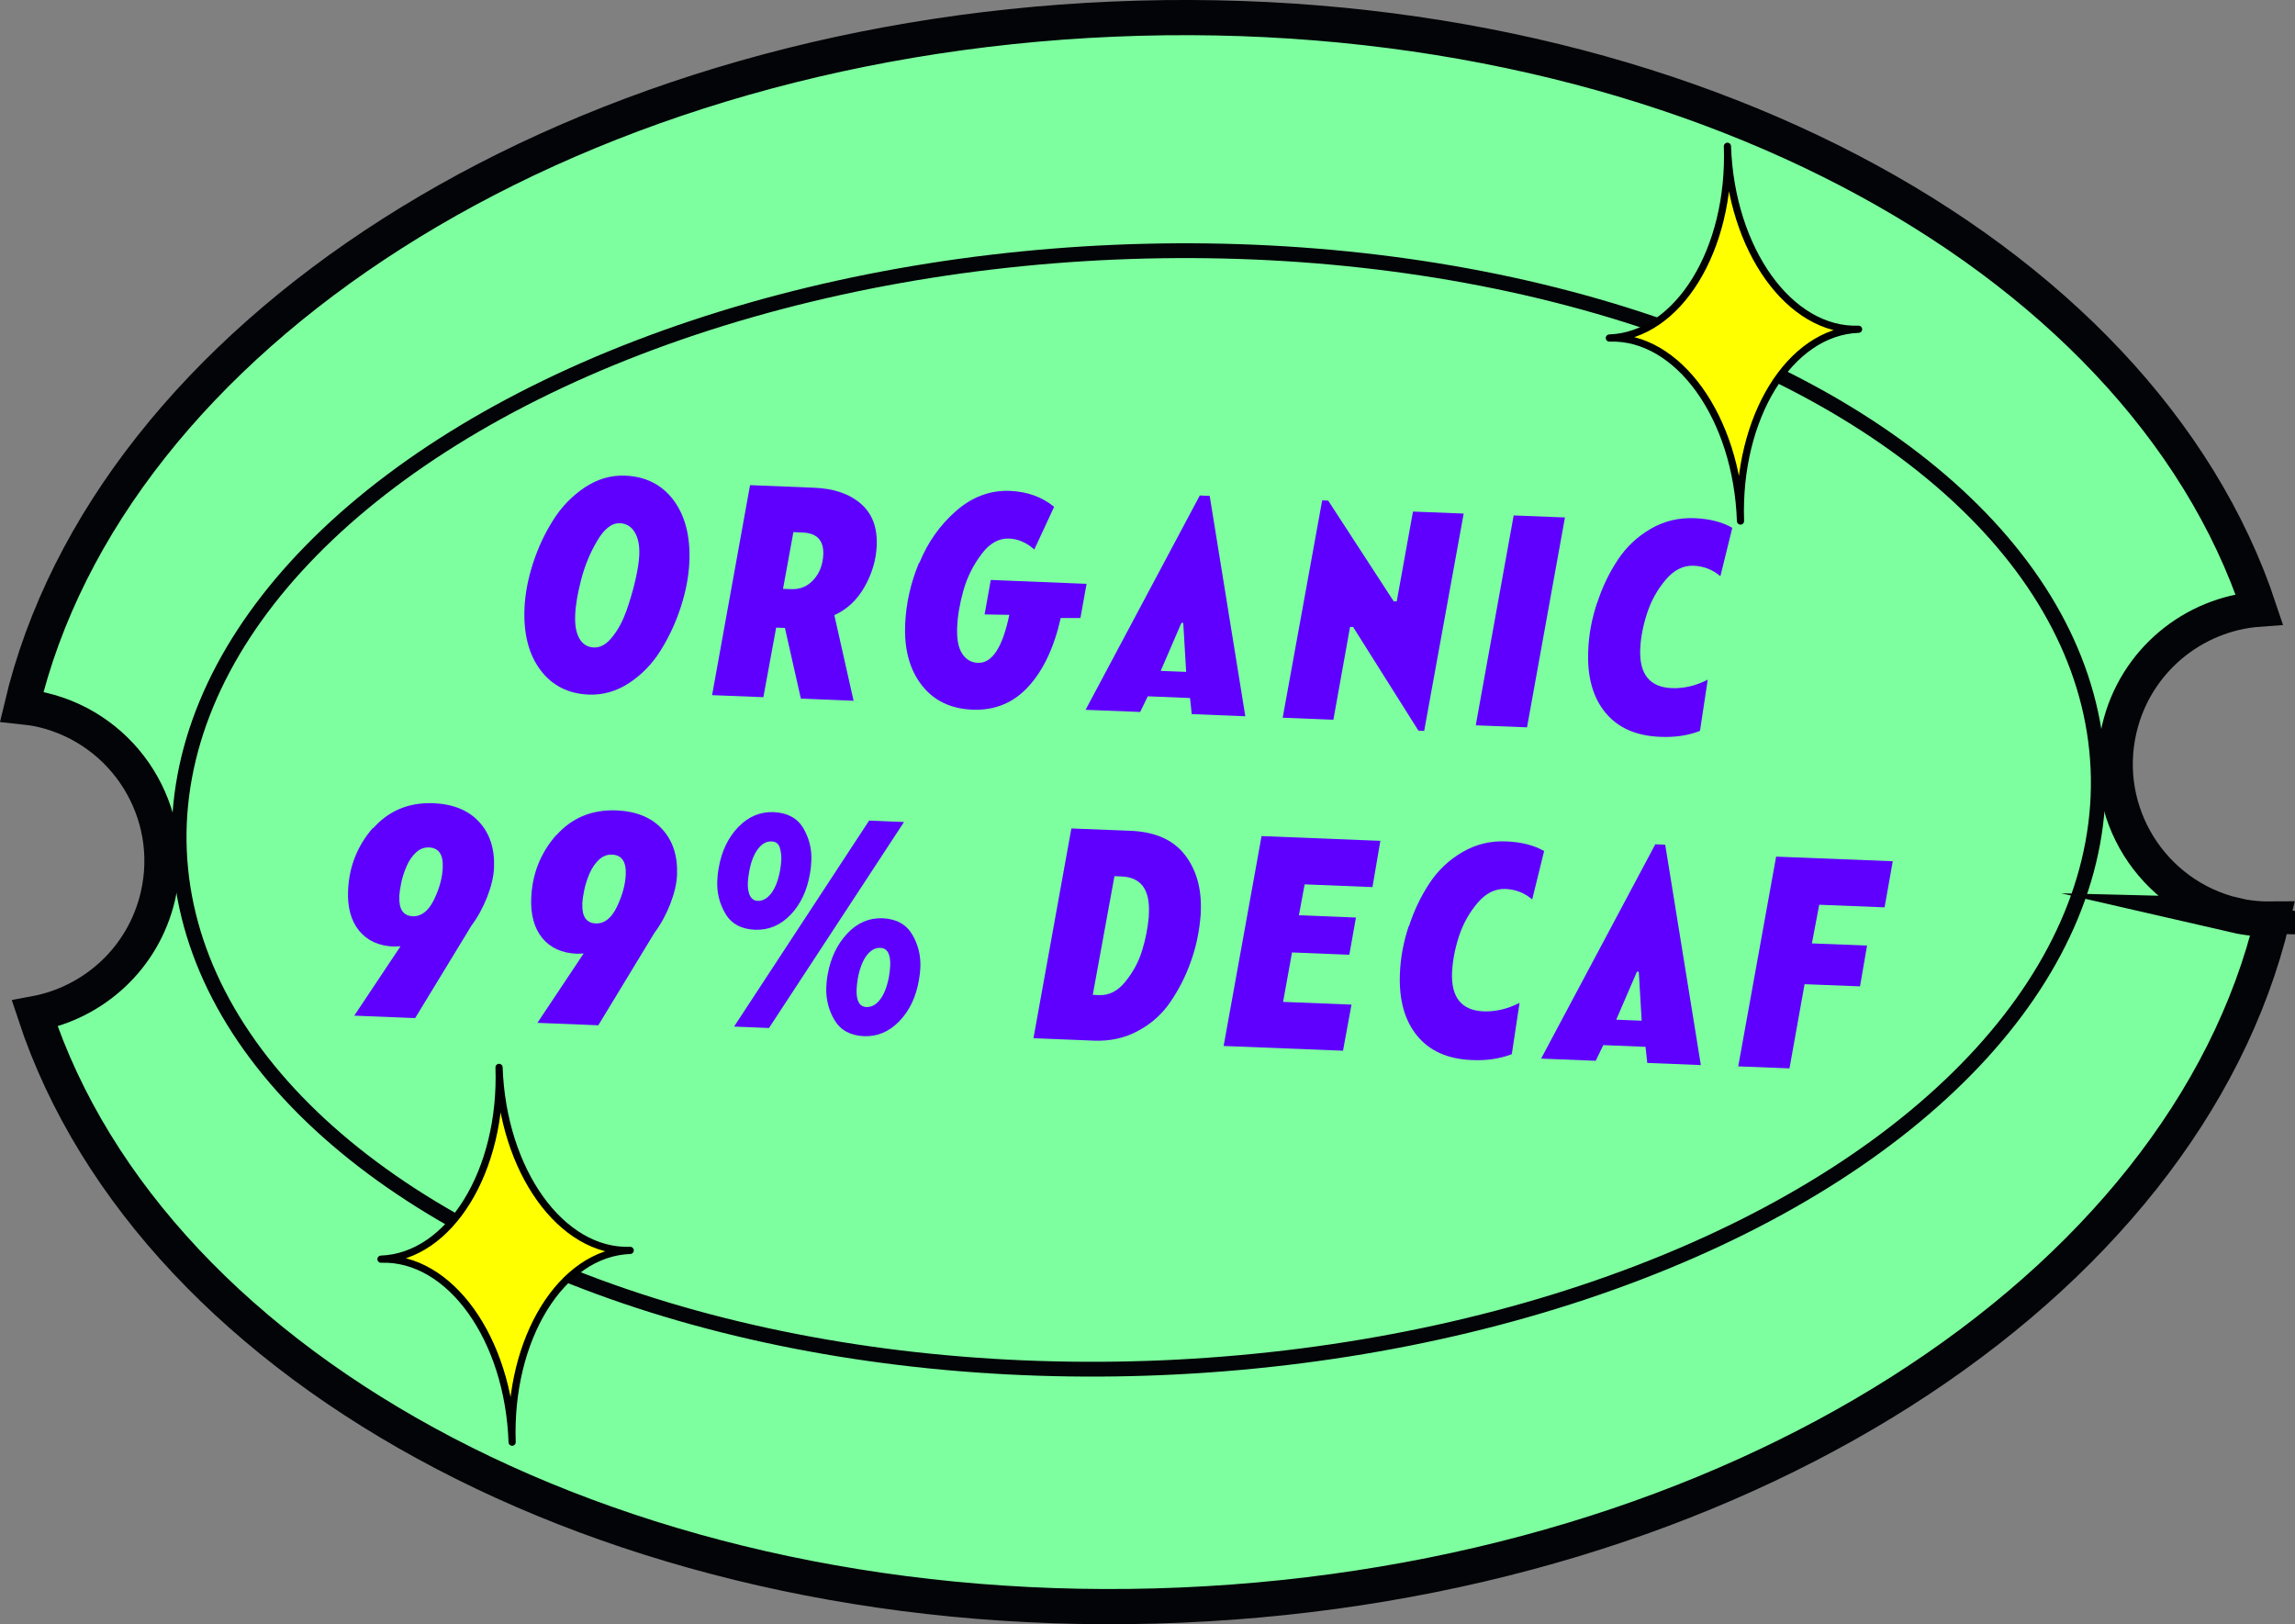 <svg viewBox="0 0 159.76 113.07" xmlns="http://www.w3.org/2000/svg" data-sanitized-data-name="Layer 1" data-name="Layer 1" id="Layer_1">
  <rect x="0" y="0" width="159.76" height="113.07" fill="#808080" stroke="none"/>
  <defs>
    <style>
      .cls-1 {
        fill: none;
        stroke-width: 1.03px;
      }

      .cls-1, .cls-2 {
        stroke: #030407;
        stroke-miterlimit: 10;
      }

      .cls-1, .cls-3 {
        stroke-linecap: round;
      }

      .cls-2 {
        fill: #7dff9f;
        stroke-width: 2.45px;
      }

      .cls-3 {
        fill: #ff0;
        stroke: #000;
        stroke-linejoin: round;
        stroke-width: .5px;
      }

      .cls-4 {
        fill: #5f00ff;
        stroke-width: 0px;
      }
    </style>
  </defs>
  <path d="M155.6,63.71c-5.81-1.36-9.43-7.17-8.07-12.98,1.1-4.72,5.15-8,9.74-8.33C148.97,17.39,116.04-.32,77.5,1.33,38.91,2.98,7.59,23.51,1.51,49.19c.47.05.94.11,1.41.22,5.81,1.36,9.43,7.17,8.07,12.98-1.01,4.32-4.47,7.41-8.57,8.17,8.25,25.06,41.22,42.83,79.8,41.17,38.54-1.65,69.84-22.12,75.97-47.75-.86.01-1.73-.07-2.6-.27Z" class="cls-2"></path>
  <g>
    <path d="M37.1,39.22c.35-1.08.82-2.09,1.41-3.02.59-.94,1.33-1.69,2.21-2.28.88-.58,1.82-.85,2.8-.81,1.44.06,2.56.63,3.37,1.71.8,1.08,1.17,2.5,1.1,4.25-.04,1.02-.24,2.08-.59,3.16-.35,1.09-.82,2.1-1.4,3.03-.58.94-1.32,1.7-2.2,2.28-.88.58-1.82.85-2.82.81-1.43-.06-2.55-.63-3.36-1.71-.81-1.08-1.18-2.51-1.11-4.27.04-1.01.24-2.06.59-3.15ZM40.04,42.83c-.03.7.07,1.24.3,1.63s.56.59,1,.61c.45.02.88-.22,1.28-.73.41-.5.73-1.11.99-1.83.25-.72.46-1.43.62-2.13.16-.7.25-1.28.27-1.74.03-.67-.08-1.2-.32-1.6-.24-.39-.58-.6-1.03-.62-.56-.02-1.09.39-1.58,1.23-.5.84-.87,1.75-1.12,2.72-.25.97-.39,1.79-.41,2.46Z" class="cls-4"></path>
    <path d="M52.22,33.77l4.43.18c1.38.05,2.47.42,3.27,1.11s1.16,1.65,1.11,2.91c-.04.99-.32,1.95-.84,2.87-.52.92-1.22,1.58-2.11,1.98l1.34,5.96-3.67-.15-1.11-4.92-.61-.02-.89,4.84-3.57-.14,2.64-14.61ZM54.51,40.99l.54.02c.64.03,1.17-.19,1.59-.66.42-.47.64-1.05.67-1.75.04-.98-.44-1.49-1.43-1.53l-.65-.03-.72,3.94Z" class="cls-4"></path>
    <path d="M64,39.18c.58-1.42,1.42-2.62,2.55-3.61,1.12-.98,2.37-1.45,3.74-1.4,1.22.05,2.25.42,3.09,1.11l-1.38,2.97c-.54-.48-1.13-.74-1.76-.76-.71-.03-1.36.33-1.92,1.09-.57.76-.99,1.59-1.25,2.51-.26.92-.41,1.79-.44,2.6-.03.8.08,1.4.35,1.81.26.41.63.62,1.09.64.99.04,1.72-1.07,2.19-3.34l-1.72-.03.43-2.4,6.67.27-.43,2.38h-1.37c-.46,2.04-1.21,3.64-2.25,4.77-1.04,1.14-2.34,1.67-3.89,1.61-1.51-.06-2.69-.62-3.53-1.7-.84-1.07-1.23-2.48-1.16-4.23.06-1.46.38-2.89.97-4.31Z" class="cls-4"></path>
    <path d="M83.52,34.49l.69.03,2.48,15.34-3.73-.15-.12-1.12-2.94-.12-.53,1.09-3.8-.15,7.95-14.92ZM82.57,46.77l-.2-3.41h-.13s-1.44,3.34-1.44,3.34l1.76.07Z" class="cls-4"></path>
    <path d="M98.74,50.86l-4.55-7.22h-.21s-1.16,6.46-1.16,6.46l-3.53-.14,2.75-15.13.42.02,4.56,7.01h.21s1.13-6.25,1.13-6.25l3.53.14-2.75,15.13-.4-.02Z" class="cls-4"></path>
    <path d="M102.73,50.49l2.64-14.61,3.57.14-2.64,14.61-3.57-.14Z" class="cls-4"></path>
    <path d="M111.18,41.98c.35-1.09.83-2.09,1.43-3,.6-.91,1.37-1.63,2.3-2.17.93-.54,1.94-.78,3.04-.74,1.06.04,1.94.27,2.64.67l-.83,3.37c-.54-.46-1.16-.7-1.86-.73-.73-.03-1.38.3-1.96.99-.58.69-1.01,1.47-1.29,2.34-.28.87-.44,1.7-.47,2.48-.07,1.75.67,2.65,2.2,2.71.84.03,1.67-.16,2.5-.59l-.54,3.57c-.83.32-1.76.46-2.79.41-1.67-.07-2.93-.63-3.8-1.69-.87-1.06-1.27-2.5-1.19-4.31.04-1.12.25-2.23.62-3.34Z" class="cls-4"></path>
    <path d="M25.97,57.66c1.09-1.23,2.48-1.81,4.19-1.75,1.38.06,2.45.49,3.19,1.3.75.81,1.09,1.87,1.04,3.17-.02.63-.19,1.32-.48,2.07-.3.75-.66,1.41-1.09,1.98l-3.92,6.44-4.24-.17,3.22-4.83-.46.02c-1.05-.04-1.85-.41-2.42-1.1-.56-.69-.82-1.62-.77-2.79.07-1.67.64-3.12,1.73-4.37ZM27.8,62.42c-.04.88.28,1.33.93,1.36.6.02,1.09-.36,1.48-1.15.38-.79.59-1.54.61-2.26.04-.9-.29-1.36-.97-1.38-.32-.01-.62.1-.89.35-.27.25-.48.56-.65.94-.16.38-.29.76-.37,1.13-.08.37-.13.71-.15,1Z" class="cls-4"></path>
    <path d="M38.71,58.16c1.09-1.23,2.48-1.81,4.19-1.75,1.38.06,2.45.49,3.19,1.3.75.81,1.09,1.87,1.04,3.17-.02.63-.19,1.32-.48,2.07-.3.75-.66,1.41-1.09,1.98l-3.91,6.44-4.24-.17,3.22-4.83-.46.02c-1.05-.04-1.86-.41-2.42-1.09-.56-.69-.82-1.62-.77-2.79.07-1.67.64-3.12,1.73-4.37ZM40.54,62.92c-.04.88.28,1.33.93,1.36.6.02,1.09-.36,1.47-1.15.38-.79.59-1.54.62-2.26.04-.9-.29-1.36-.97-1.38-.32-.01-.62.1-.89.35-.27.25-.48.56-.65.94-.16.38-.29.75-.37,1.13-.08.37-.13.71-.15,1Z" class="cls-4"></path>
    <path d="M50.03,60.42c.2-1.17.66-2.12,1.36-2.85.71-.73,1.53-1.07,2.45-1.04.96.04,1.65.41,2.07,1.1.41.7.61,1.46.57,2.28-.01.29-.04.6-.1.92-.2,1.17-.65,2.12-1.35,2.85-.7.73-1.52,1.07-2.46,1.04-.95-.04-1.64-.4-2.06-1.1-.42-.7-.61-1.46-.58-2.28.01-.29.04-.6.1-.92ZM60.5,57.12l2.43.1-9.4,14.34-2.43-.1,9.4-14.34ZM52.13,62.16c.11.35.32.54.61.55.35.01.67-.16.95-.53.28-.37.48-.89.61-1.57.05-.29.08-.55.09-.77.01-.29-.03-.58-.11-.85-.09-.27-.28-.41-.57-.42-.35-.01-.67.16-.95.53-.28.37-.49.9-.61,1.59-.05.28-.08.53-.09.75-.01.28.01.52.08.72ZM57.62,67.81c.21-1.15.67-2.1,1.37-2.84.7-.74,1.51-1.08,2.44-1.05.95.04,1.64.41,2.06,1.11.42.7.61,1.47.58,2.29-.01.28-.04.58-.1.9-.2,1.17-.65,2.12-1.36,2.86-.71.74-1.53,1.08-2.45,1.05-.95-.04-1.64-.41-2.06-1.11-.42-.7-.61-1.47-.58-2.29.01-.29.04-.6.1-.92ZM60.32,70.1c.35.01.67-.16.95-.53.28-.37.48-.89.61-1.57.05-.29.08-.56.09-.79.03-.8-.2-1.21-.69-1.23-.35-.01-.67.16-.95.53-.28.37-.48.89-.61,1.57-.05.29-.08.56-.09.79-.03.8.2,1.21.69,1.23Z" class="cls-4"></path>
    <path d="M71.94,72.28l2.64-14.61,4.11.16c1.71.07,2.96.62,3.78,1.66.81,1.04,1.19,2.37,1.12,3.97,0,.18-.02.36-.04.55-.1,1.02-.32,2.02-.68,3-.35.98-.82,1.89-1.4,2.74-.58.85-1.33,1.52-2.25,2.01-.92.5-1.94.72-3.04.68l-4.24-.17ZM76.08,69.25l.42.02c.7.03,1.31-.28,1.84-.94.53-.65.92-1.37,1.16-2.15.24-.78.4-1.57.47-2.37,0-.1,0-.2.01-.29.06-1.62-.57-2.46-1.92-2.51l-.48-.02-1.51,8.26Z" class="cls-4"></path>
    <path d="M85.18,72.81l2.64-14.61,8.27.33-.55,3.22-4.72-.19-.4,2.15,3.97.16-.46,2.59-3.99-.16-.62,3.44,4.76.19-.59,3.21-8.31-.33Z" class="cls-4"></path>
    <path d="M98.08,64.48c.35-1.09.83-2.09,1.43-3,.6-.91,1.37-1.63,2.3-2.17.93-.54,1.94-.79,3.04-.74,1.06.04,1.94.27,2.64.67l-.83,3.37c-.54-.46-1.16-.7-1.86-.73-.73-.03-1.38.3-1.96.99-.58.69-1.01,1.47-1.29,2.34-.28.87-.43,1.7-.47,2.48-.07,1.75.67,2.65,2.2,2.71.84.03,1.67-.17,2.5-.59l-.54,3.57c-.83.32-1.76.46-2.79.41-1.67-.07-2.93-.63-3.8-1.69-.87-1.06-1.27-2.5-1.2-4.31.04-1.12.25-2.23.62-3.34Z" class="cls-4"></path>
    <path d="M115.23,58.77l.69.03,2.48,15.34-3.73-.15-.12-1.12-2.94-.12-.53,1.09-3.8-.15,7.95-14.92ZM114.28,71.05l-.2-3.41h-.13s-1.44,3.34-1.44,3.34l1.76.07Z" class="cls-4"></path>
    <path d="M121,74.24l2.64-14.61,8.12.32-.57,3.21-4.55-.18-.51,2.69,3.84.15-.49,2.84-3.86-.15-1.05,5.86-3.57-.14Z" class="cls-4"></path>
  </g>
  <ellipse transform="translate(-2.34 3.44) rotate(-2.45)" ry="38.86" rx="66.84" cy="56.38" cx="79.27" class="cls-1"></ellipse>
  <path d="M120.25,10.18c.25,7.21,4.34,12.91,9.13,12.74-4.79.17-8.47,6.14-8.22,13.35-.25-7.21-4.34-12.91-9.13-12.74,4.79-.17,8.47-6.14,8.22-13.35Z" class="cls-3"></path>
  <path d="M34.74,74.3c.25,7.21,4.34,12.91,9.13,12.74-4.79.17-8.47,6.14-8.22,13.35-.25-7.21-4.34-12.91-9.13-12.74,4.79-.17,8.47-6.14,8.22-13.35Z" class="cls-3"></path>
</svg>